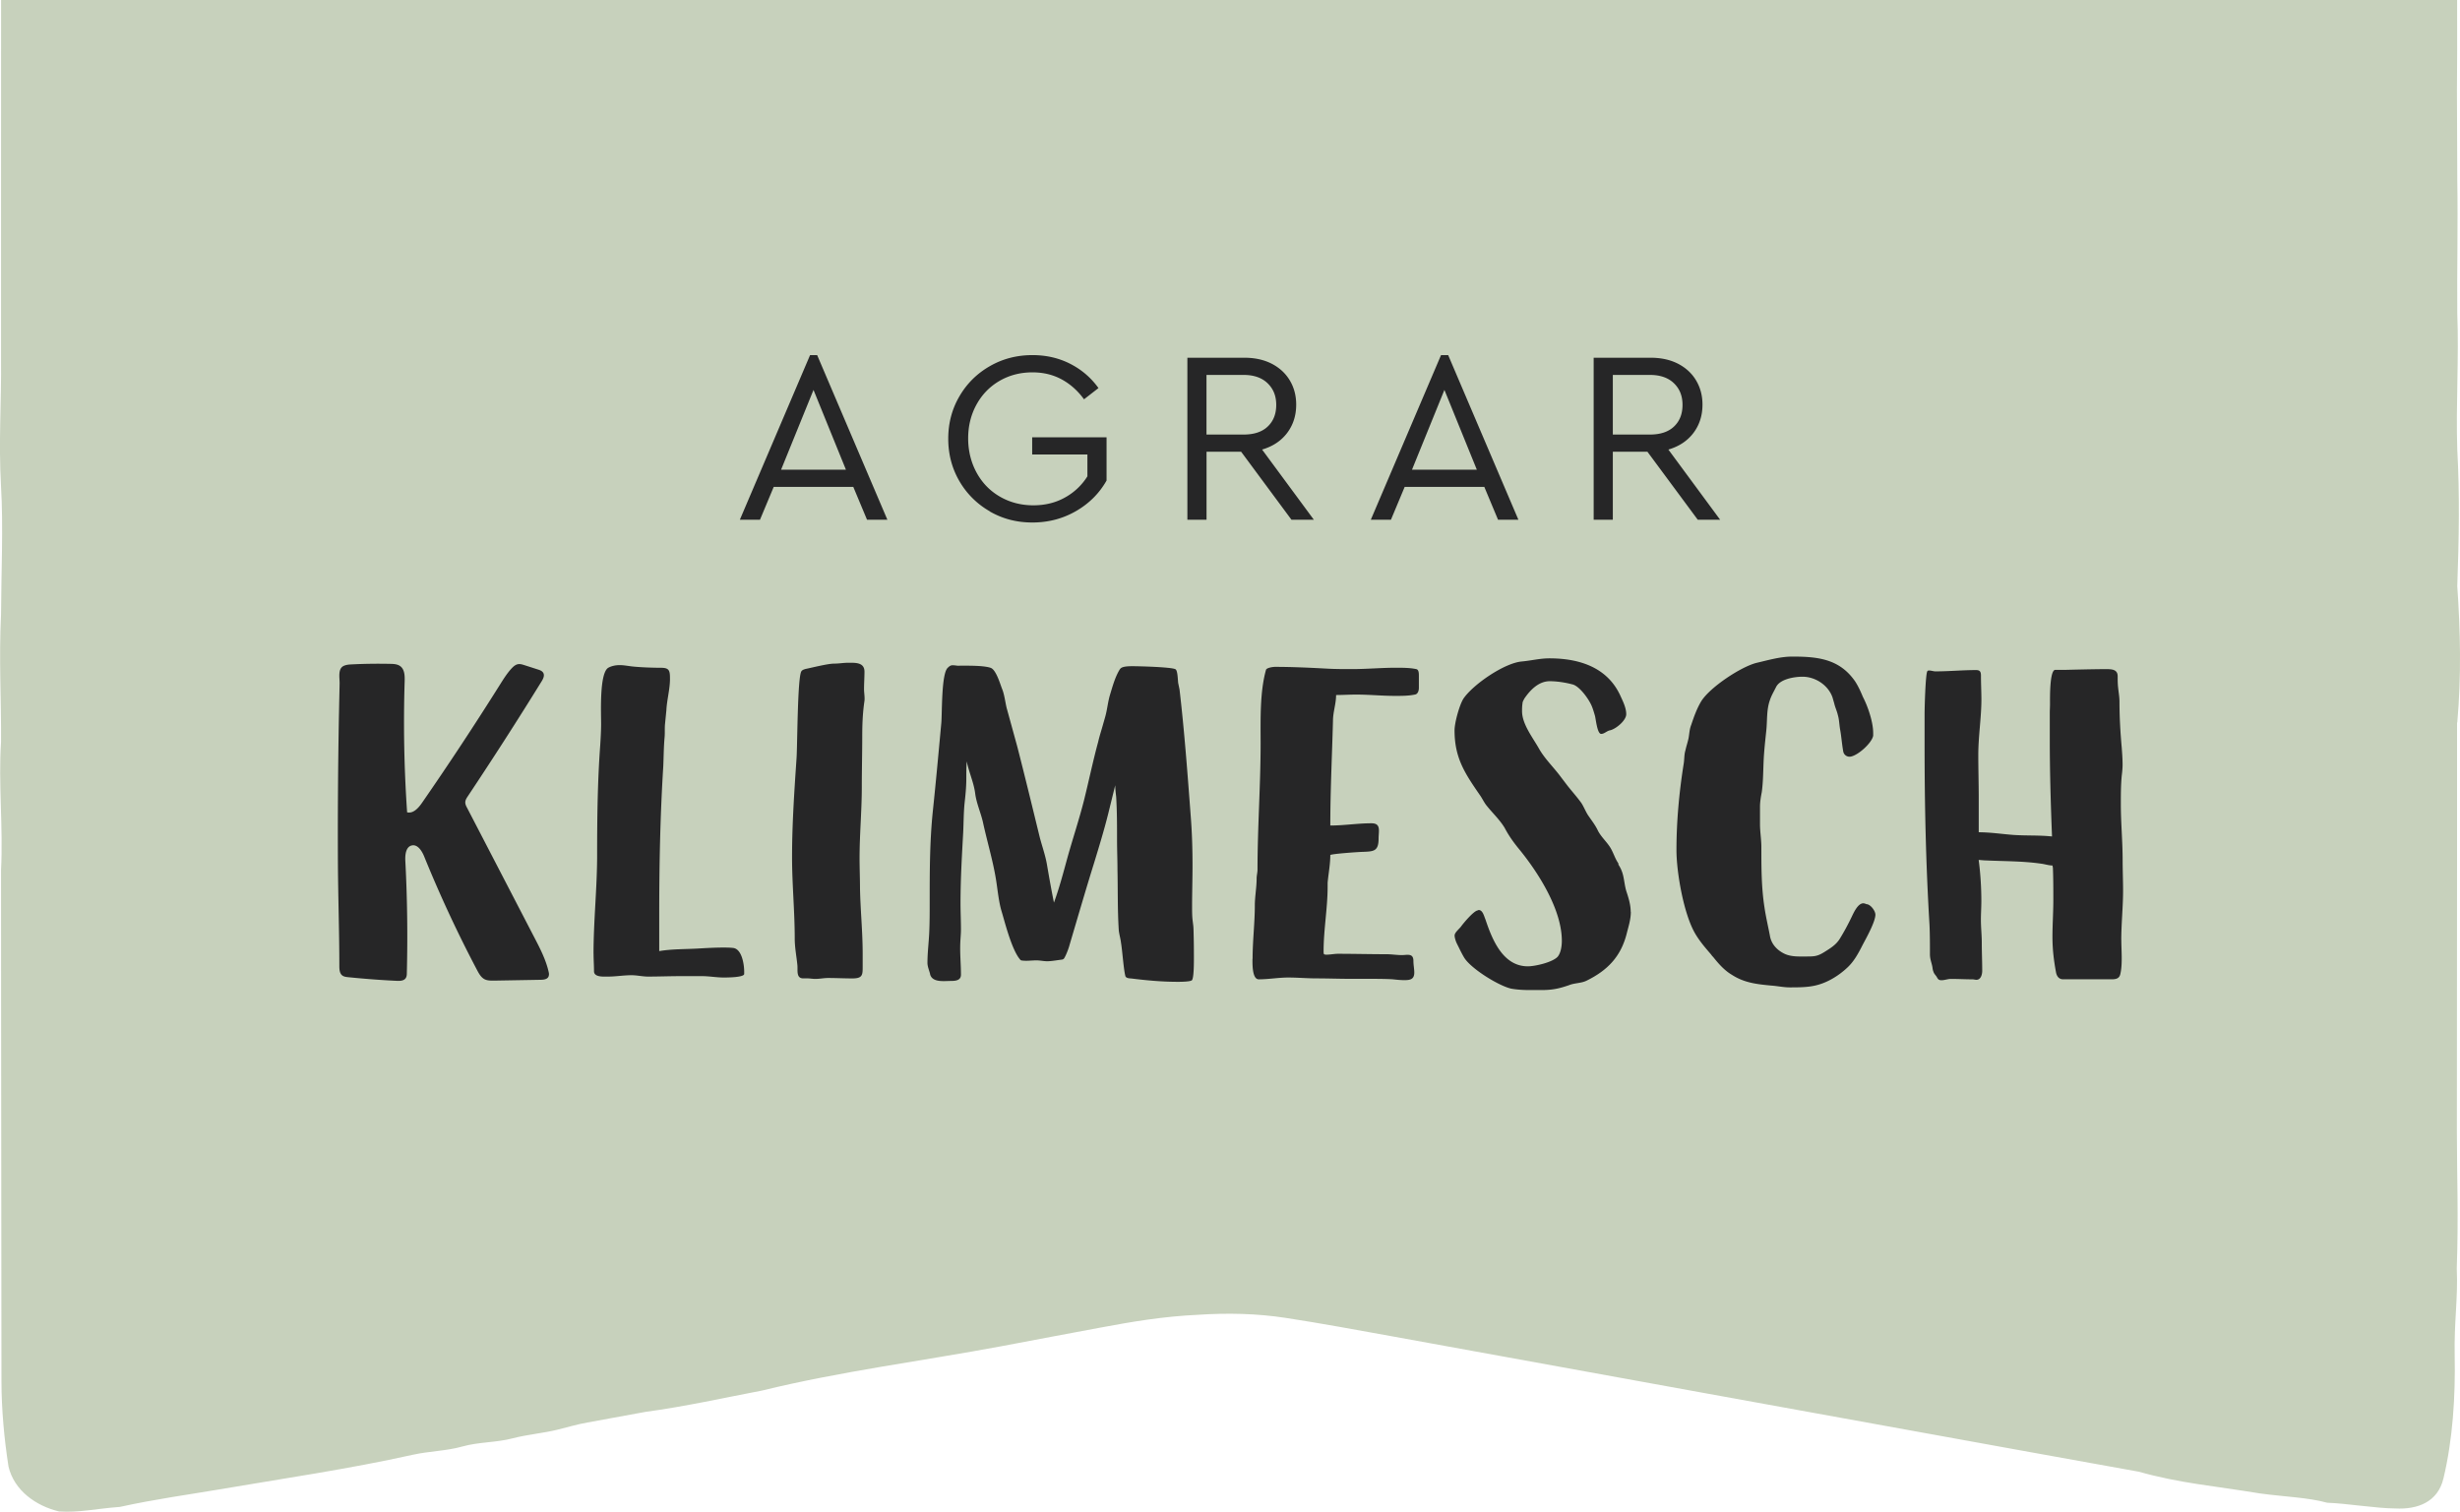 <?xml version="1.0" encoding="UTF-8"?>
<svg xmlns="http://www.w3.org/2000/svg" id="Ebene_2" data-name="Ebene 2" viewBox="0 0 450.78 277.1">
  <defs>
    <style>.cls-1{fill:#262627;stroke-width:0}</style>
  </defs>
  <g id="Ebene_2-2" data-name="Ebene 2">
    <path d="M450.28 132.44c.76-8.55.57-16.82 0-25.01.31-8.69.46-16.74 0-25.01-.27-8.35.32-16.75 0-25.01-.07-7.44.14-16.35 0-24.44l-.06-16.29c.04-4.05.05-9.92.03-16.69H.2C.19 15.44.19 30.79.19 42.32v23.43c.09 7.91-.48 15.1 0 23.43.43 7.28.04 15.82 0 23.43-.41 8.26.06 15.81 0 23.43-.51 7.42.41 15.77 0 23.43 0 7.81 0 15.62.01 23.43.01 23.43.03 46.86.07 70.3 0 2.6.13 5.22.35 7.83.22 2.61.54 5.21.94 7.79 1.04 4.38 5.01 7.2 9.26 8.22 3.74.25 7.04-.55 11.13-.83 6.46-1.43 12.72-2.27 17.92-3.16 11.92-2.03 24.01-3.78 35.82-6.41 2.98-.66 6.11-.68 9.05-1.51 3-.84 6.17-.7 9.18-1.49 2.74-.72 5.66-.94 8.33-1.61 1.8-.45 3.58-.98 5.42-1.3l10.65-1.95c7-.93 14.88-2.67 21.32-3.9 14.32-3.51 29.31-5.41 43.83-8.12 6.06-1.14 12.11-2.3 18.18-3.42 5.82-1.09 11.49-2.05 17.93-2.35 5.34-.35 10.7-.25 16.08.58 6.46 1 12.9 2.18 19.33 3.35 38.25 6.94 76.48 13.92 114.73 20.83 7.39 1.34 14.79 2.67 22.18 4 7.64 2.14 13.63 2.57 22.18 3.98 4.58.63 8.8.73 12.36 1.71 3.64.13 8.94 1.03 12.46 1.05 4.12.22 7.82-1.17 8.85-5.51 1.71-7.14 2.2-15.02 2.06-22.38-.13-6.5.62-10.36.38-16.14.33-9.66.02-16.67.02-25.01l.03-50.02v-25.01z" style="fill:#c7d1bc;stroke-width:0"></path>
    <path class="cls-1" d="M100.59 178.59c0 .16-.03.32-.1.46-.25.46-.88.53-1.41.54l-8.57.15c-.57 0-1.16.01-1.67-.23-.68-.33-1.07-1.04-1.42-1.7-3.57-6.77-6.81-13.73-9.69-20.82-.42-1.03-1.21-2.28-2.29-2.02-1.06.25-1.22 1.67-1.17 2.76.36 6.86.45 13.73.28 20.6 0 .33-.02.68-.21.96-.33.49-1.04.52-1.63.49-2.98-.14-5.95-.37-8.92-.67-.39-.04-.8-.09-1.1-.34-.45-.37-.5-1.03-.51-1.61 0-6.26-.22-12.52-.26-18.79-.03-6.29-.01-12.59.06-18.88.04-3.15.08-6.29.15-9.44.03-1.57.07-3.15.1-4.72.03-1.07-.39-2.79.8-3.3.37-.16.8-.22 1.2-.24 2.43-.13 4.87-.16 7.3-.11.63.01 1.31.05 1.82.43.8.6.83 1.76.8 2.76-.25 8.01-.1 16.02.45 24.02 1.1.28 2.06-.77 2.71-1.71 4.93-7.12 9.7-14.36 14.31-21.7.65-1.03 1.3-2.08 2.13-2.97.33-.35.71-.69 1.18-.77.39-.07.79.06 1.17.18.82.26 1.64.53 2.46.79.39.12.81.28 1 .64.26.49-.03 1.08-.33 1.56-4.38 7.09-8.89 14.1-13.51 21.04-.22.33-.44.67-.46 1.07-.02.38.16.74.34 1.07 4.12 7.94 8.24 15.89 12.36 23.83 1.03 1.98 2.06 3.99 2.56 6.16.04.17.08.36.08.54zM108.76 174.83c0-6.06.66-12.04.66-18.11 0-6.72.08-13.52.57-20.15.08-1.31.16-2.62.16-3.93 0-1.97-.33-9.26 1.31-10.24.57-.33 1.39-.49 2.05-.49.82 0 1.56.16 2.38.25 1.47.16 3.77.24 5.24.24 1.56 0 1.64.57 1.64 2.05 0 1.88-.57 3.85-.66 5.73l-.25 2.54c-.08.82 0 1.64-.08 2.46-.16 1.8-.16 3.52-.24 5.32-.57 9.09-.74 18.19-.74 27.28v6.55c2.38-.41 5-.33 7.46-.49 1.39-.08 2.87-.16 4.26-.16.57 0 1.23 0 1.88.08 1.56.24 1.97 3.03 1.97 4.34v.41c0 .66-3.2.66-3.77.66-1.31 0-2.62-.25-3.93-.25h-4.01c-1.97 0-3.93.08-5.9.08-1.02 0-2.01-.25-3.03-.25-1.47 0-2.87.25-4.26.25-.82 0-2.62.16-2.62-.98 0-1.07-.08-2.13-.08-3.2zM158.41 123.13c0 1.07-.08 2.13-.08 3.2 0 .66.16 1.47.08 2.13-.33 2.21-.41 4.34-.41 6.63 0 3.03-.08 6.15-.08 9.18 0 4.34-.41 8.68-.41 13.03 0 1.88.08 3.69.08 5.57.08 4.01.49 7.95.49 11.96v2.3c0 1.56 0 2.21-1.89 2.21-1.47 0-2.95-.08-4.42-.08-.82 0-1.56.17-2.38.17-.49 0-.98-.1-1.47-.1h-.74c-1.31 0-.98-1.47-1.06-2.38-.16-1.64-.49-3.28-.49-4.92 0-5-.49-9.91-.49-14.91 0-6.06.41-12.04.82-18.11.16-1.97.16-14.99.9-15.98.16-.24.49-.33.74-.41 1.23-.25 4.09-.98 5.24-.98.9 0 1.72-.16 2.62-.16 1.31 0 2.95-.08 2.95 1.64zM170.44 178.55c-.16-.65-.49-1.39-.49-2.05 0-1.88.25-3.77.33-5.65s.08-3.69.08-5.57c0-5.49 0-10.98.57-16.55.57-5.41 1.06-10.81 1.56-16.22.16-1.89 0-8.93 1.15-10.08.33-.33.57-.49.9-.49.16 0 .33 0 .9.08 1.56 0 4.83-.08 6.14.41.98.41 1.72 3.03 2.05 3.85.41.98.57 2.38.82 3.44l1.96 7.13c1.39 5.41 2.7 10.81 4.02 16.22.41 1.72 1.06 3.44 1.39 5.24.41 2.38.82 4.75 1.31 7.13.99-2.7 1.72-5.49 2.46-8.19.98-3.52 2.13-6.96 3.03-10.49.9-3.61 1.64-7.21 2.62-10.81.21-.93.51-1.85.77-2.76.17-.61.35-1.22.52-1.83.38-1.36.47-2.69.89-4.07.44-1.45.87-3.02 1.62-4.34.09-.15.17-.3.3-.43.41-.41 1.64-.41 2.21-.41 1.15 0 7.29.16 7.86.57.41.25.41 2.05.49 2.54l.24 1.15c.9 7.7 1.47 15.48 2.05 23.19.24 3.03.33 6.06.33 9.09 0 2.46-.08 5-.08 7.46 0 .65 0 1.3.04 1.96.03.51.11 1.01.17 1.52s.06 1 .07 1.51c.03 1.07.05 2.14.05 3.21 0 .98.08 4.67-.33 5.32-.16.33-2.21.33-2.62.33-2.79 0-5.49-.24-8.19-.57-.41-.08-1.15 0-1.39-.41-.33-1.07-.57-4.67-.82-6.15-.08-.74-.33-1.56-.41-2.29-.24-3.69-.16-7.37-.24-11.06 0-1.89-.08-3.69-.08-5.57 0-2.62 0-5.24-.16-7.86-.08-.74-.17-1.39-.17-2.13l-1.31 5.32c-.74 2.95-1.64 5.9-2.54 8.85-1.56 5-3.03 10.08-4.51 15.07-.14.57-.6 1.84-.99 2.47-.09.15-.25.24-.43.26-.82.1-1.95.3-2.68.3-.66 0-1.31-.16-1.97-.16-.93 0-1.79.15-2.71.02a.344.344 0 0 1-.25-.13c-1.6-1.76-2.94-7.3-3.42-8.83-.57-1.88-.74-4.1-1.07-6.06-.57-3.44-1.64-6.96-2.38-10.41-.41-1.72-1.15-3.36-1.39-5.08-.24-2.05-1.15-3.93-1.56-5.98-.08 1.07-.08 2.13-.08 3.2 0 1.56-.16 3.03-.33 4.59-.16 1.72-.16 3.52-.24 5.24-.24 4.34-.49 8.6-.49 12.95 0 1.64.08 3.19.08 4.83 0 .81-.09 1.61-.12 2.42-.09 1.96.12 3.9.12 5.86 0 1.07-.99 1.15-1.89 1.15-1.23 0-3.36.33-3.77-1.23zM229.53 175.73c0-3.28.41-6.55.41-9.83 0-1.47.33-3.28.33-4.92 0-.49.16-1.06.16-1.56 0-7.78.57-15.48.57-23.19 0-4.26-.16-9.34.98-13.43.08-.41 1.31-.57 1.64-.57 3.2 0 6.47.16 9.67.33 1.46.08 2.96.08 4.42.08 2.7 0 5.41-.25 8.03-.25 1.23 0 2.62 0 3.77.25.49.08.49.82.49 1.23v2.21c0 .49-.17 1.15-.74 1.23-1.15.24-2.38.24-3.61.24-2.38 0-4.75-.24-7.13-.24-1.23 0-2.46.08-3.69.08 0 1.64-.57 3.11-.57 4.75-.17 6.39-.49 12.78-.49 19.17 2.54 0 5-.41 7.54-.41 1.8 0 1.31 1.39 1.31 2.78 0 2.38-.9 2.38-2.95 2.46-.49 0-5.41.33-5.9.57 0 1.72-.33 3.36-.49 5.08v.74c0 3.93-.74 7.86-.74 11.88 0 .16 0 .33.08.49.17.08.33.08.49.08.66 0 1.39-.16 2.05-.16 2.95 0 5.98.08 8.93.08.9 0 1.88.16 2.78.16.99 0 2.13-.41 2.13 1.07 0 .74.16 1.47.16 2.13 0 1.23-.74 1.39-1.8 1.39-.74 0-1.47-.08-2.21-.16-1.47-.08-3.03-.08-4.51-.08h-3.19c-2.05 0-4.1-.08-6.14-.08-1.8 0-3.52-.16-5.24-.16-1.8 0-3.61.33-5.41.33-1.23 0-1.15-2.87-1.15-3.77zM298.84 167.13c0 1.39-.41 2.62-.74 3.93-1.06 4.26-3.52 6.8-7.37 8.69-.99.49-2.21.41-3.2.82-1.88.65-3.11.9-5.08.9h-2.21c-1.15 0-2.3-.08-3.28-.25-2.29-.49-7.45-3.68-8.68-5.73-.36-.61-.68-1.25-.99-1.89-.17-.35-.37-.7-.5-1.06-.11-.31-.24-.74-.24-1.07 0-.57.9-1.23 1.23-1.72.49-.66 2.21-2.7 2.95-2.87.08 0 .16-.08.24-.08.74 0 .98 1.15 1.23 1.72 1.23 3.69 3.19 8.6 7.78 8.6 1.31 0 4.59-.74 5.49-1.8.57-.74.73-1.97.73-2.87 0-5.65-4.18-12.29-7.62-16.55-1.15-1.39-2.05-2.62-2.87-4.18-.9-1.47-2.13-2.62-3.19-3.93-.57-.66-.9-1.47-1.39-2.13-2.7-3.93-4.59-6.72-4.59-11.8 0-1.39.9-4.67 1.64-5.82 1.8-2.62 7.54-6.55 10.73-6.8 1.72-.16 3.28-.57 5-.57 5.49 0 10.65 1.64 13.03 6.88.49 1.07 1.06 2.21 1.06 3.36s-1.88 2.7-2.95 2.95c-.57.08-1.06.66-1.64.66-.74 0-.98-2.79-1.15-3.36-.17-.57-.33-1.15-.57-1.72-.49-1.23-2.29-3.77-3.61-4.01-1.23-.33-2.79-.57-4.09-.57-2.05 0-3.61 1.64-4.67 3.2-.16.33-.33.57-.33.9-.08.49-.08.98-.08 1.39 0 2.38 1.96 4.83 3.11 6.88.98 1.72 2.38 3.11 3.61 4.67l1.56 2.05c.9 1.15 1.8 2.13 2.62 3.28.41.65.74 1.47 1.15 2.13.66.98 1.39 1.88 1.88 2.95.57 1.07 1.47 1.88 2.13 2.87s.9 2.05 1.56 3.03c.08.08 0 .25.08.33 1.07 1.64.9 3.03 1.39 4.75.41 1.23.82 2.54.82 3.85zM343.66 167.62c0 1.31-1.64 4.26-2.3 5.49-.74 1.47-1.56 3.03-2.78 4.18-1.72 1.64-4.02 3.03-6.39 3.44-1.31.25-2.87.25-4.26.25-1.07 0-2.21-.25-3.36-.33-2.62-.25-4.92-.49-7.21-1.97-1.39-.82-2.46-2.05-3.44-3.28l-.16-.16-.25-.33c-1.06-1.23-2.05-2.38-2.87-3.77-2.13-3.61-3.44-11.31-3.44-15.32 0-5.24.49-10.57 1.31-15.73.16-.9.08-1.72.33-2.54.16-.74.41-1.47.57-2.21.16-.82.16-1.64.49-2.46.49-1.47 1.07-3.11 1.89-4.42 1.64-2.54 7.21-6.23 10.08-6.96 2.13-.49 4.34-1.15 6.55-1.15 4.67 0 8.69.41 11.55 4.59.57.9.98 1.8 1.39 2.79.9 1.72 1.89 4.59 1.89 6.63v.49c-.24 1.39-3.03 3.85-4.34 3.85-.57 0-1.06-.41-1.15-.98-.25-1.39-.33-2.7-.57-4.01-.16-.9-.16-1.8-.41-2.62-.16-.74-.49-1.39-.66-2.13l-.33-1.15c-.82-2.29-3.19-3.77-5.49-3.77-1.47 0-4.1.41-4.84 1.88-.41.82-.9 1.64-1.15 2.46-.62 1.75-.45 3.65-.64 5.47-.2 1.91-.42 3.83-.5 5.75-.08 1.88-.08 3.69-.33 5.57-.16.82-.33 1.8-.33 2.7v3.2c0 1.39.25 2.78.25 4.18 0 3.77 0 7.37.57 11.06.25 1.72.66 3.44.99 5.16.24 1.56 1.31 2.7 2.7 3.36 1.23.57 2.62.49 3.85.49 1.56 0 2.13 0 3.44-.82 1.08-.68 2.12-1.3 2.81-2.41.81-1.31 1.53-2.65 2.19-4.03.35-.73 1.13-2.49 2.13-2.49.16 0 .41.08.57.16.74 0 1.64 1.23 1.64 1.88zM388.72 172.29c0 1.88.24 4.34-.16 6.14-.16.9-.74 1.07-1.64 1.07h-8.85c-.74 0-1.15-.49-1.31-1.23-.41-2.21-.66-4.26-.66-6.55s.16-4.51.16-6.72c0-1.88 0-4.07-.08-5.95l-.08-.41c-.66 0-1.39-.25-2.05-.33-3.36-.49-6.8-.44-10.16-.6-.41 0-.9-.08-1.31-.08.33 2.46.49 5.08.49 7.54 0 1.15-.08 2.29-.08 3.44 0 1.39.16 2.78.16 4.18 0 1.72.08 3.44.08 5.16 0 .65-.24 1.64-1.06 1.64-.25 0-.49-.08-.66-.08-1.31 0-2.7-.08-4.02-.08-.57 0-1.15.24-1.72.24s-.66-.24-.9-.65c-.16-.25-.49-.57-.57-.9-.16-.33-.16-.74-.24-1.07-.16-.74-.41-1.31-.41-2.13 0-1.8 0-3.61-.08-5.41-.66-10.9-.9-21.87-.9-32.77v-5.9c0-1.15.16-7.13.49-7.78.08-.16.24-.16.33-.16.41 0 .82.16 1.15.16 2.46 0 5-.24 7.46-.24.74 0 .9.33.9 1.06 0 1.47.08 2.95.08 4.34 0 3.28-.57 6.72-.57 10.16 0 2.62.08 5.24.08 7.78v6.39c2.13 0 4.26.33 6.39.49 2.38.16 4.67.03 7.04.28-.24-6.06-.41-11.83-.41-17.89v-4.75c0-.57.04-1.06.04-1.64 0-.98-.09-6.26.97-6.26h1.93c.08 0 5-.13 7.29-.13 1.07 0 2.21 0 2.21 1.31 0 .74 0 1.31.08 2.05.08.82.25 1.72.25 2.62 0 2.78.16 5.57.41 8.36.08 1.07.16 2.13.16 3.2 0 .66-.08 1.39-.16 2.05-.16 1.72-.16 3.44-.16 5.08 0 3.61.33 6.83.33 10.44 0 1.72.08 3.74.08 5.46 0 3.03-.33 6.06-.33 9.09z"></path>
    <g>
      <path class="cls-1" d="M156.36 89.24h-14.58l-2.52 6.03h-3.69l12.87-30.18h1.3l12.87 30.18h-3.73l-2.52-6.03zm-7.29-17.77-5.94 14.62h11.88l-5.94-14.62zM181.39 93.73a15.03 15.03 0 0 1-5.58-5.53c-1.36-2.34-2.05-4.93-2.05-7.78s.68-5.44 2.05-7.78c1.36-2.34 3.22-4.18 5.58-5.53 2.35-1.35 4.95-2.02 7.81-2.02 2.52 0 4.82.53 6.9 1.59s3.82 2.54 5.19 4.45l-2.65 2.06c-1.14-1.57-2.51-2.79-4.09-3.65-1.59-.86-3.37-1.29-5.35-1.29-2.25 0-4.27.53-6.07 1.58s-3.2 2.51-4.21 4.36c-1.01 1.85-1.51 3.91-1.51 6.16s.51 4.37 1.53 6.25 2.44 3.36 4.27 4.42 3.88 1.6 6.16 1.6c2.16 0 4.09-.48 5.8-1.44a11.26 11.26 0 0 0 4.09-3.87v-4h-10.12v-3.15h13.63v7.92c-1.32 2.34-3.19 4.21-5.6 5.6-2.41 1.39-5.08 2.09-7.98 2.09s-5.45-.67-7.81-2.02zM236.65 95.26l-9.22-12.46h-6.34v12.46h-3.51V65.57h10.44c1.92 0 3.59.37 5.02 1.1 1.42.74 2.53 1.75 3.31 3.06.78 1.3 1.17 2.78 1.17 4.43 0 2.01-.56 3.74-1.66 5.2-1.11 1.46-2.64 2.47-4.59 3.04l9.49 12.87h-4.09zm-15.56-15.61h6.79c1.92 0 3.4-.49 4.43-1.48 1.04-.99 1.55-2.31 1.55-3.96s-.53-2.94-1.58-3.96-2.52-1.53-4.41-1.53h-6.79v10.93zM271.97 89.24H257.4l-2.52 6.03h-3.69l12.87-30.18h1.31l12.87 30.18h-3.73l-2.52-6.03zm-7.29-17.77-5.94 14.62h11.88l-5.94-14.62zM311.1 95.26l-9.22-12.46h-6.34v12.46h-3.51V65.57h10.44c1.92 0 3.59.37 5.02 1.1 1.42.74 2.53 1.75 3.31 3.06s1.17 2.78 1.17 4.43c0 2.01-.56 3.74-1.66 5.2-1.11 1.46-2.64 2.47-4.59 3.04l9.49 12.87h-4.09zm-15.56-15.61h6.79c1.92 0 3.4-.49 4.43-1.48 1.04-.99 1.55-2.31 1.55-3.96s-.52-2.94-1.57-3.96-2.52-1.53-4.41-1.53h-6.79v10.93z"></path>
    </g>
  </g>
</svg>
